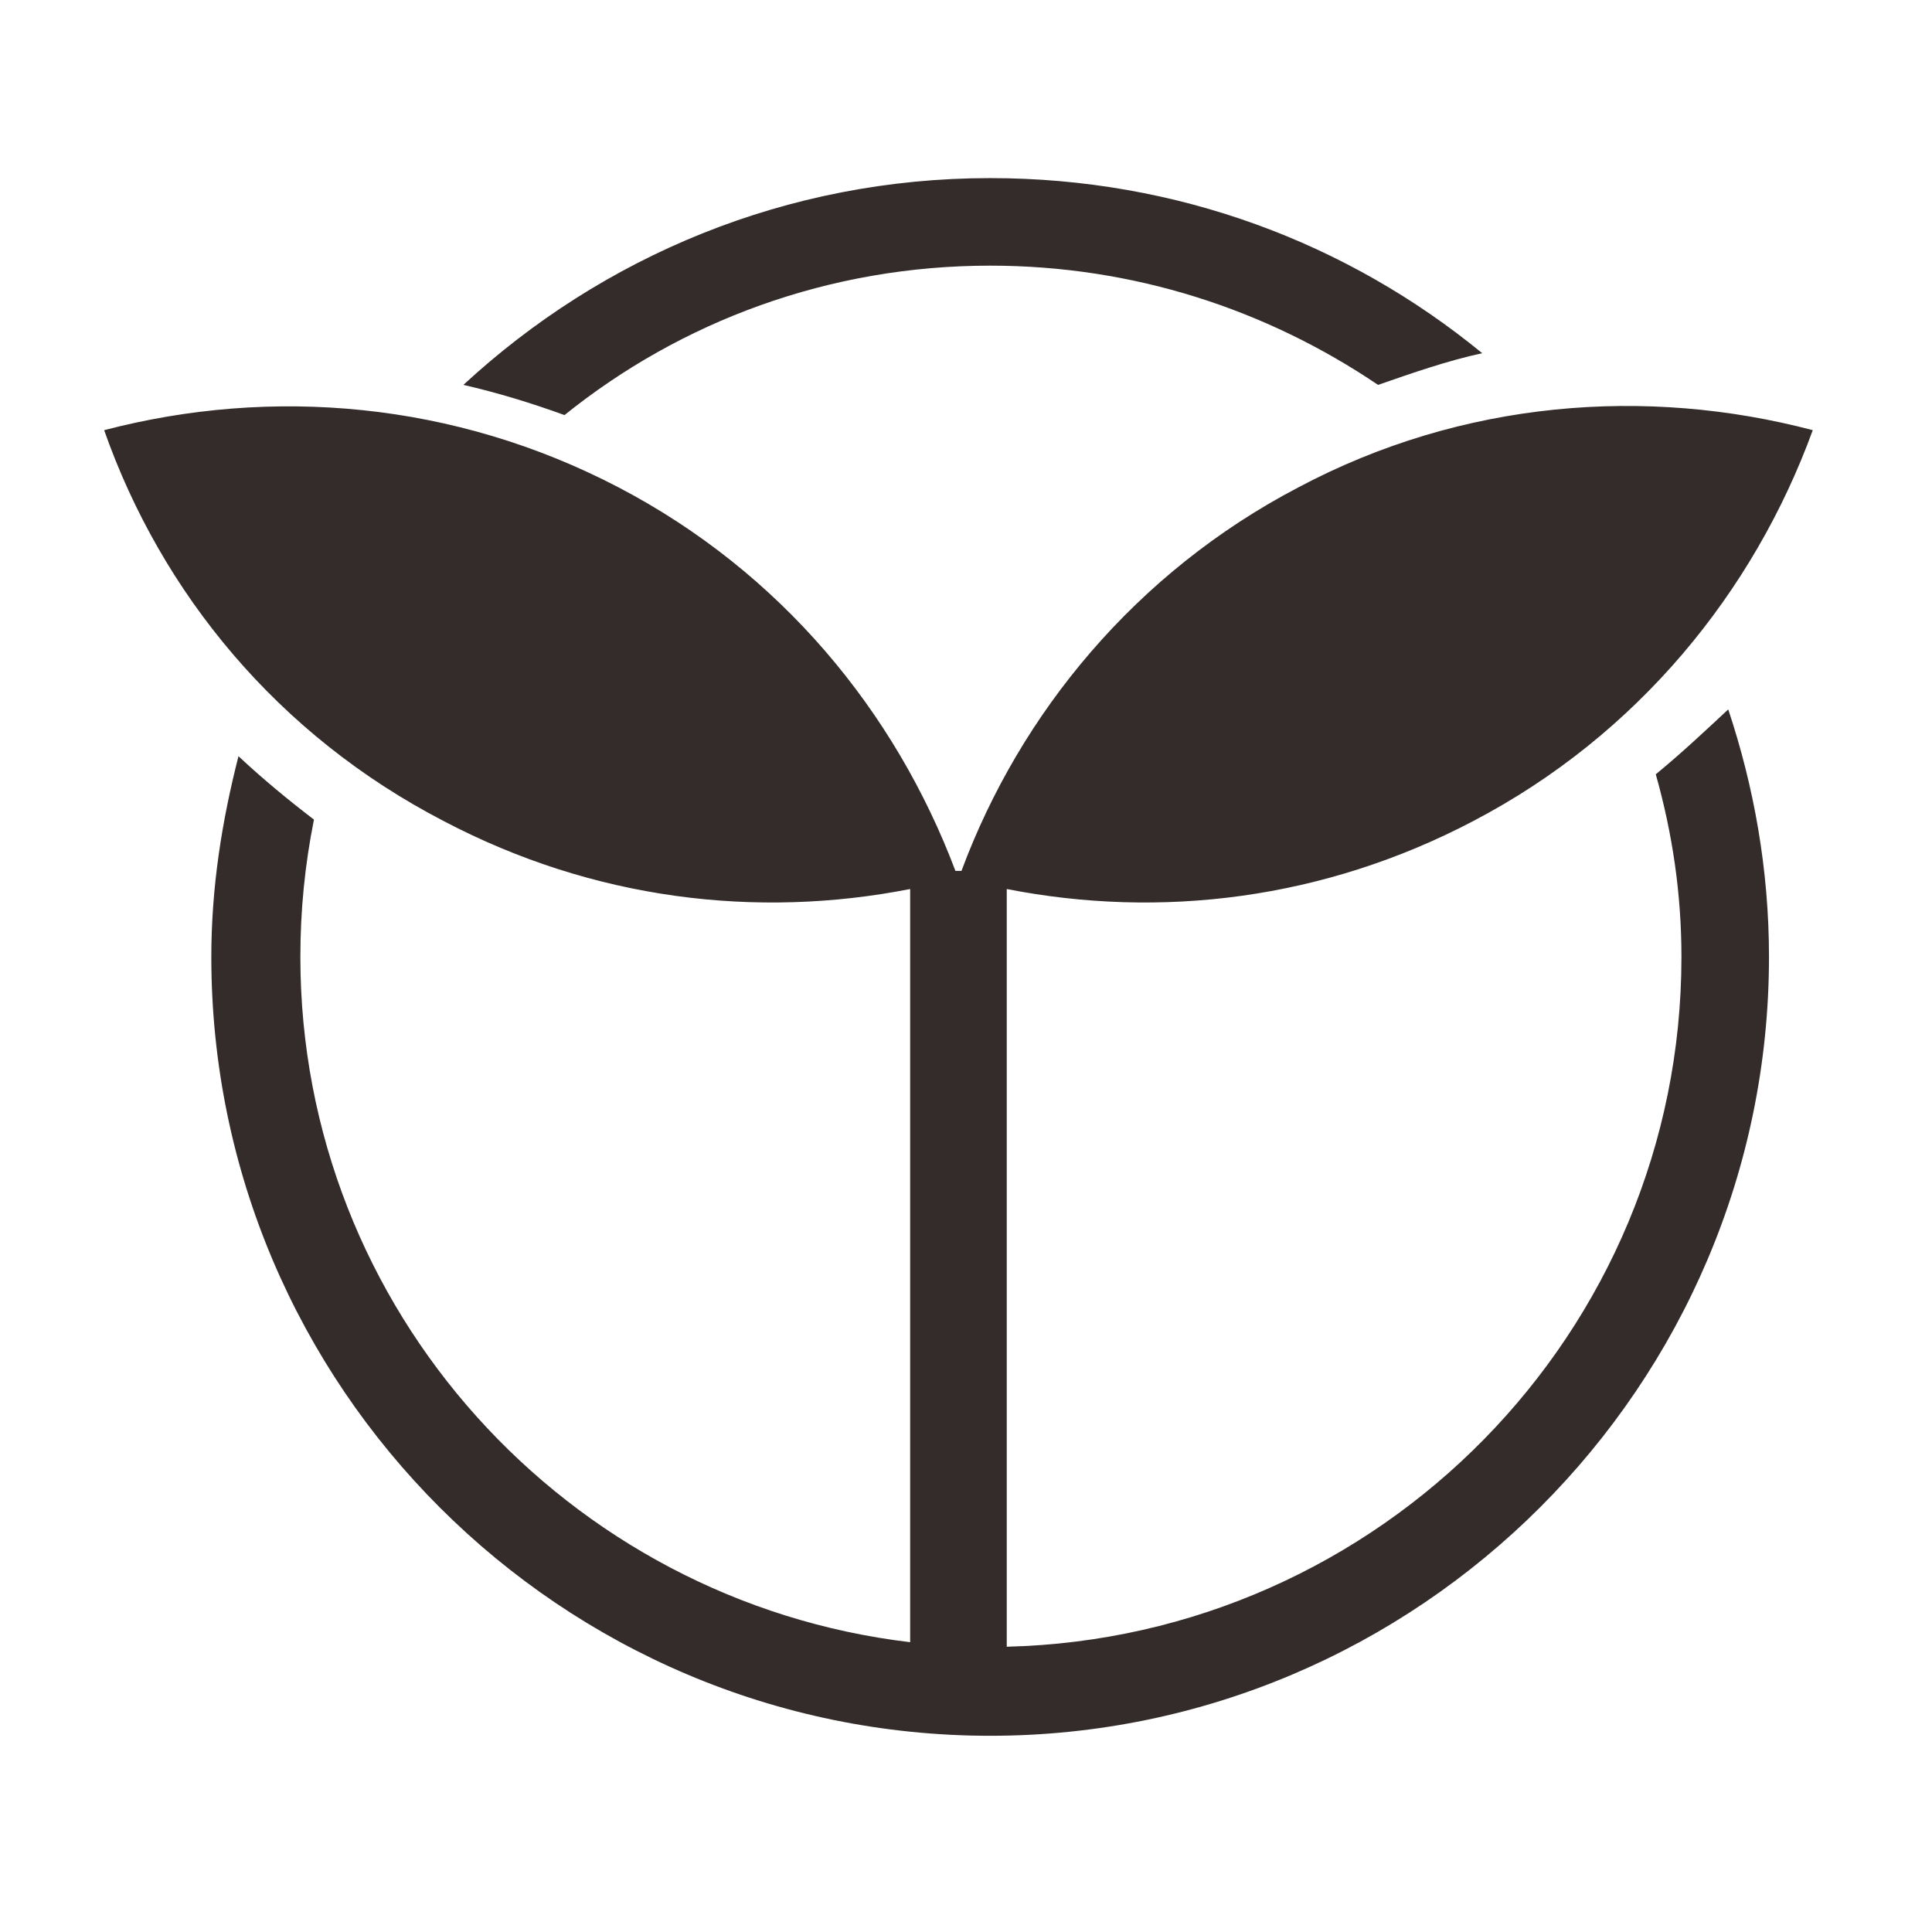 <?xml version="1.0" encoding="utf-8"?>
<!-- Generator: Adobe Illustrator 23.0.2, SVG Export Plug-In . SVG Version: 6.00 Build 0)  -->
<svg version="1.1" id="图层_1" xmlns="http://www.w3.org/2000/svg" xmlns:xlink="http://www.w3.org/1999/xlink" x="0px" y="0px"
	 viewBox="0 0 128 128" style="enable-background:new 0 0 128 128;" xml:space="preserve">
<style type="text/css">
	.st0{fill:#332C2B;}
</style>
<path class="st0" d="M65.6,17.6c9.5,0,18.3,2.9,25.7,7.9c2.3-0.8,4.6-1.6,6.9-2.1c-8.9-7.3-20.2-11.6-32.6-11.6
	c-13.5,0-25.7,5.2-34.9,13.7c2.2,0.5,4.5,1.2,6.7,2C45.1,21.3,54.9,17.6,65.6,17.6 M109.7,51.3c1.1,3.9,1.7,7.9,1.7,12.1
	c0,24.9-20,45.1-44.7,45.7V58.9c10.2,2,21,0.7,30.9-4.5c10.9-5.7,18.6-15.2,22.5-25.9c-11-2.9-23.2-2-34.1,3.8
	c-10.7,5.6-18.4,14.9-22.3,25.4h-0.4C59.3,47.1,51.7,37.9,41,32.3c-10.9-5.7-23-6.7-34.1-3.8c3.8,10.8,11.5,20.2,22.5,25.9
	c9.9,5.2,20.7,6.5,30.9,4.5v49.9c-22.7-2.7-40.4-22-40.4-45.4c0-3.1,0.3-6.1,0.9-9.1c-1.7-1.3-3.4-2.7-5-4.2
	c-1.1,4.3-1.8,8.7-1.8,13.3c0,28.5,23.2,51.6,51.6,51.6s51.6-23.2,51.6-51.6c0-5.8-1-11.3-2.7-16.4C113,48.4,111.4,49.9,109.7,51.3"
	/>
</svg>
